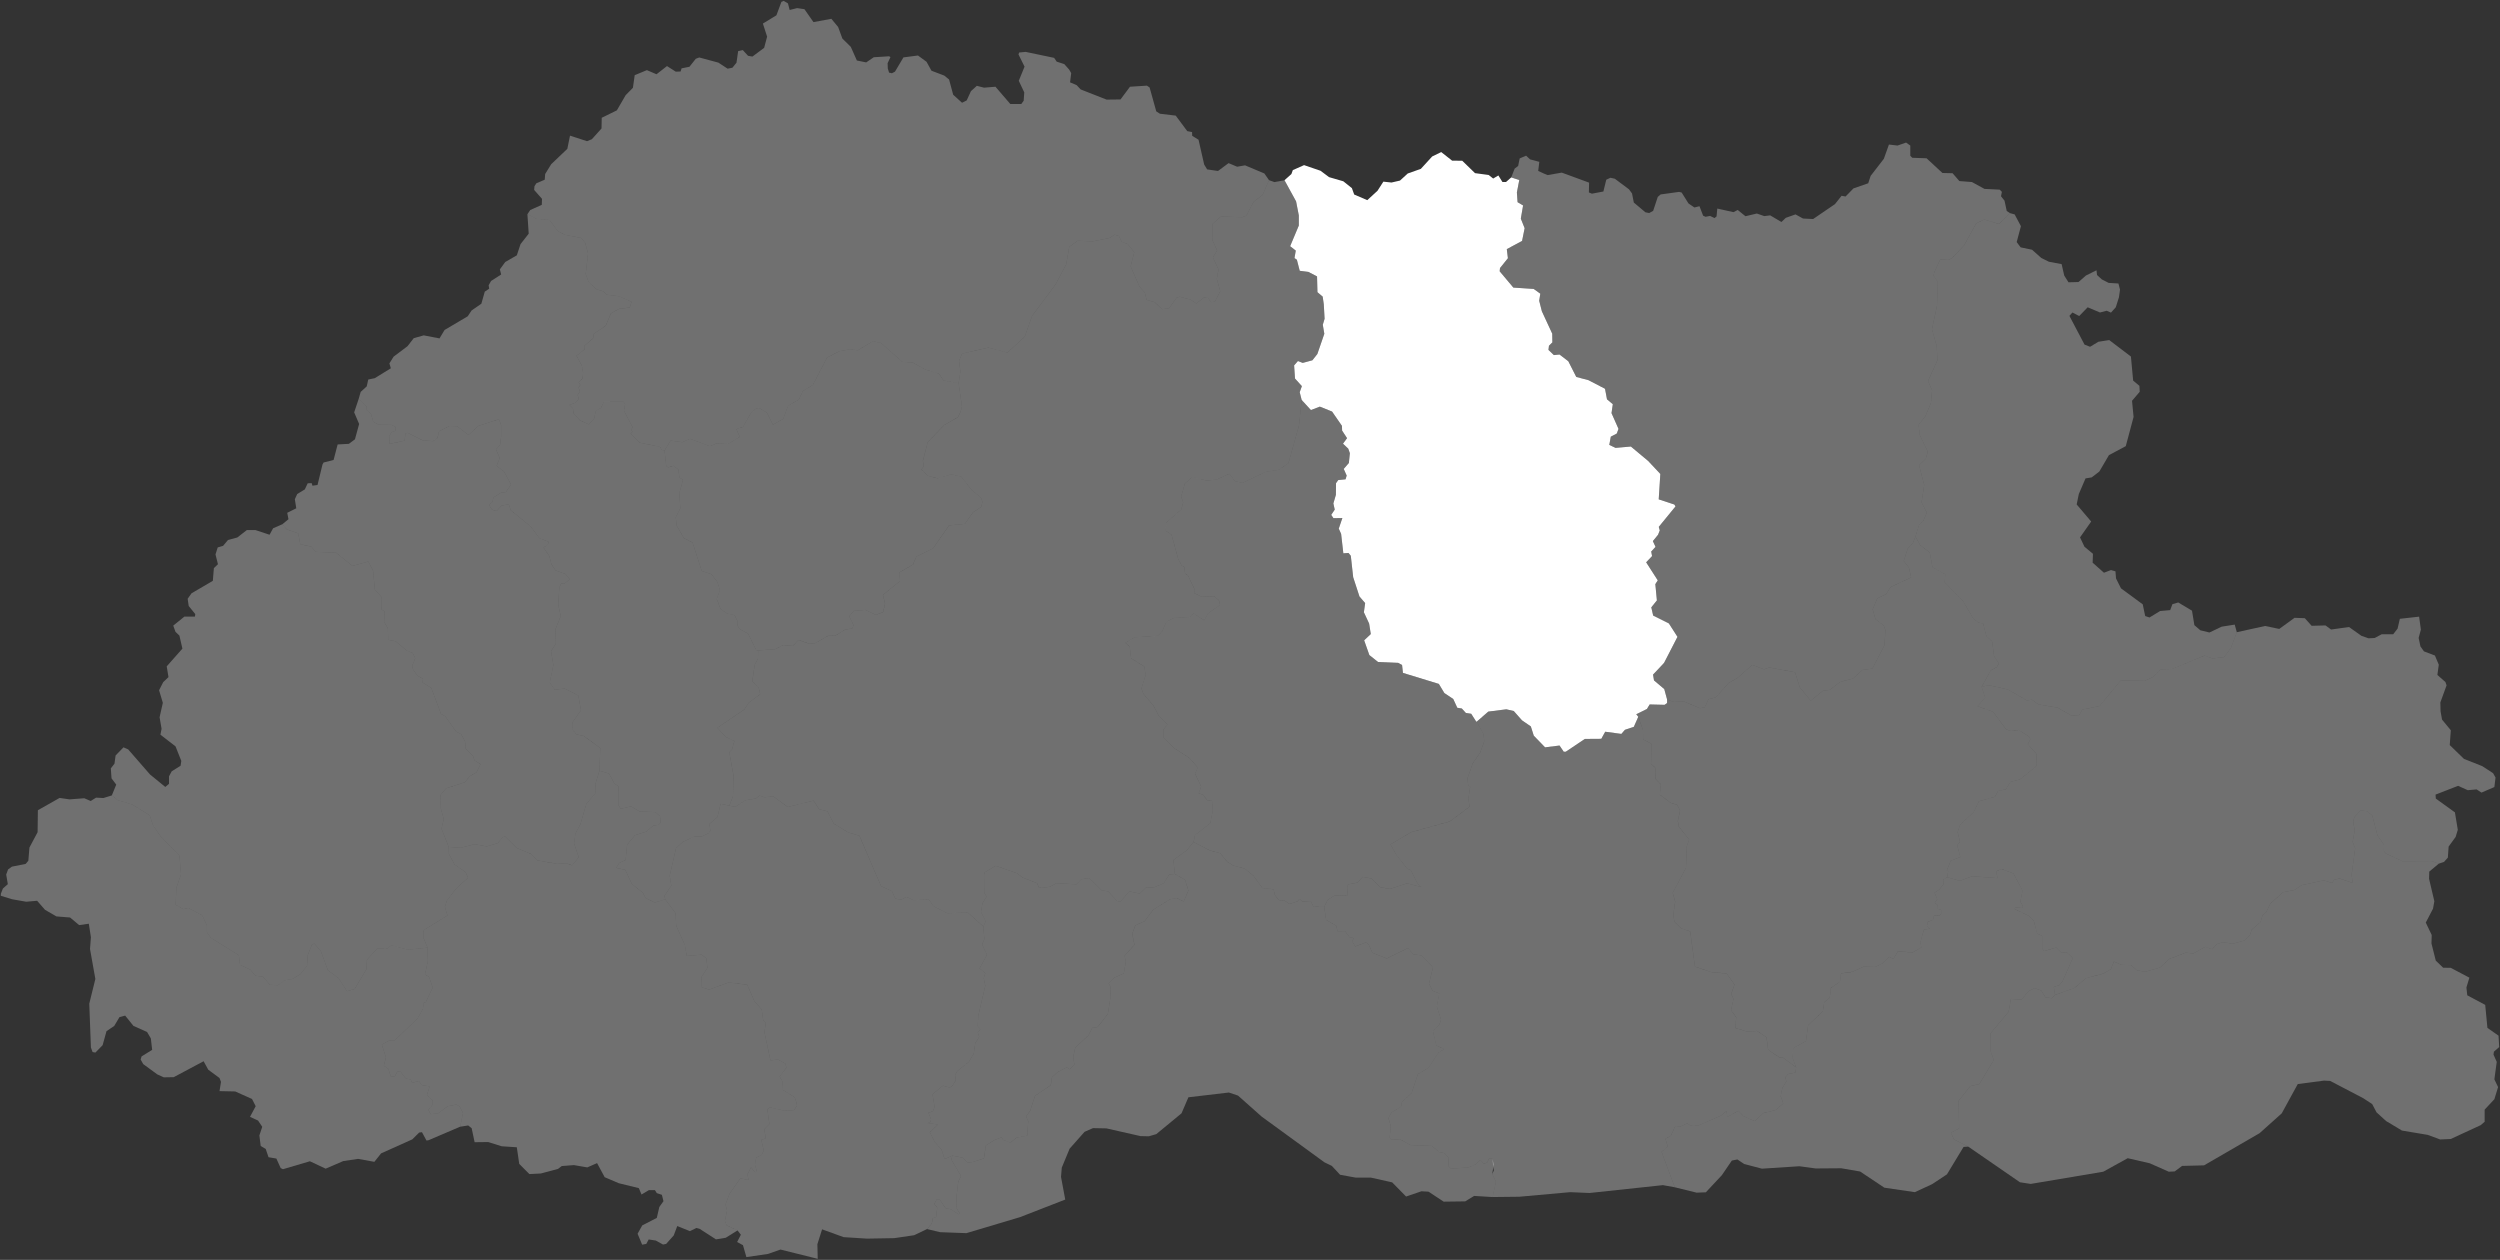<svg width="127" height="64" viewBox="0 0 127 64" fill="none" xmlns="http://www.w3.org/2000/svg">
<rect x="0" y="0" width="127" height="64" fill="#333333" stroke="none"/>
<g clip-path="url(#clip0_306_7089)">
<path opacity="0.3" d="M18.226 20.249L18.627 20.651L18.6 20.8L18.848 21.021L18.959 21.422L19.239 21.577L19.888 21.583L20.095 21.689L20.1 21.889L19.888 21.957L19.771 22.161L19.787 22.552L20.553 22.384L20.598 22.012L20.72 21.991L21.462 22.366L22.005 22.411L22.214 22.267L22.306 21.907L22.835 21.64L23.22 21.653L23.8 22.096L24.303 21.635L25.345 21.295L25.459 21.597L25.456 22.192L25.403 22.604L25.196 22.835L25.388 23.261L25.23 23.667L25.605 23.955L25.962 24.617L25.696 25L25.453 25.025L25.068 25.272L25.012 25.508L24.835 25.639L24.991 25.886L25.22 25.964L25.483 25.682L25.847 25.62L25.946 25.919L26.949 26.736L27.413 27.347L27.868 27.519L27.836 27.662L27.613 27.82L27.908 28.252L28.015 28.673L28.22 28.975L28.725 29.159L28.943 29.428L28.661 29.659L28.504 29.641L28.411 29.861L28.36 30.738L28.488 31.289L28.22 31.96L28.241 32.689L27.993 33.083L28.113 33.783L27.929 34.677L28.179 35.035L28.688 34.979L29.377 35.329L29.515 36.081L29.092 36.682L29.099 37.087L29.286 37.304L29.664 37.393L30.494 38.004L30.454 39.152L30.252 39.8L30.24 40.308L29.786 40.835L29.486 41.868L29.232 42.344L29.163 42.843L29.401 43.55L29.062 43.963L28.778 43.851L28.313 43.886L27.292 43.707L26.989 43.386L26.254 43.082L25.661 42.496L25.525 42.528L25.295 42.829L24.722 42.998L24.103 42.887L23.403 43.069L22.795 43.025L22.428 42.101L22.542 41.612L22.396 41.085L22.379 40.384L22.666 40.045L23.624 39.735L23.845 39.444L24.207 39.233L24.412 38.819L24.105 38.63L24.026 38.401L23.659 38.037L23.624 37.673L23.428 37.301L23.175 37.168L22.617 36.388L22.404 36.271L21.909 34.946L21.467 34.672L21.489 34.484L21.194 34.316L20.978 34L20.938 33.822L21.095 33.441L20.959 33.169L20.68 33.063L20.096 32.577L19.72 32.506L19.704 31.922L19.513 31.594L19.531 31.047L19.374 30.963L19.366 30.314L19.042 29.953L18.952 28.992L18.71 28.524L17.904 28.75L17.071 28.076L16.024 28.034L15.825 27.776L15.25 27.641L15.151 27.095L14.561 26.888L14.346 26.63L14.654 26.375L14.591 26.051L15.05 25.821L14.978 25.358L15.099 25.096L15.486 24.86L15.632 24.55L15.833 24.544L15.872 24.674L16.13 24.637L16.381 23.601L16.436 23.496L16.946 23.367L17.152 22.578L17.723 22.547L18.031 22.317L18.244 21.539L17.992 20.948L18.226 20.249Z" fill="white"/>
<path opacity="0.3" d="M30.454 39.152L30.938 39.298L31.212 39.804L31.427 39.948L31.43 40.928L31.533 41.086L32.054 40.963L32.49 41.224L33.294 41.255L33.528 41.461L33.563 41.786L33.456 41.904L33.188 41.938L32.829 42.246L32.257 42.43L31.86 42.909L31.783 43.688L31.461 43.838L31.304 44.091L31.762 44.185L32.099 44.905L32.656 45.348L32.792 45.615L33.26 45.848L33.794 45.687L34.32 46.389L34.35 47.026L34.793 48.007L34.889 48.562L35.639 48.497L35.882 48.682L35.937 49.165L35.639 49.629L35.658 50.16L36.025 50.27L37.02 49.907L37.964 50.028L38.32 50.855L38.695 51.282L38.772 51.824L38.905 51.979L38.833 52.43L39.137 53.864L39.532 53.83L39.891 54.027L39.953 54.234L39.604 54.688L39.756 54.954L39.774 55.367L40.373 55.742L40.445 55.959L40.49 56.166L40.338 56.392L39.836 56.423L39.121 56.255L38.982 56.348L39.086 57.106L38.826 57.363L38.902 57.833L38.674 57.901L38.799 58.448L38.692 58.671L38.413 58.809L38.354 59.165L38.456 59.539L38.344 59.543L38.153 59.301L37.972 59.659L38.028 59.942L37.61 59.861L37.059 60.646L36.857 61.181L36.935 61.495L36.825 62.017L36.908 62.245L37.466 62.506L36.868 62.878L36.37 62.96L35.541 62.424L35.377 62.381L35.047 62.542L34.405 62.283L34.225 62.761L33.841 63.191L33.682 63.223L33.313 63.019L32.953 62.965L32.831 63.191L32.621 63.229L32.389 62.674L32.627 62.249L33.365 61.87L33.494 61.314L33.704 61.021L33.624 60.697L33.365 60.61L33.27 60.458L32.961 60.46L32.589 60.681L32.453 60.357L31.432 60.107L30.717 59.801L30.331 59.086L29.834 59.304L29.153 59.187L28.538 59.235L28.347 59.38L27.477 59.613L26.892 59.643L26.377 59.124L26.254 58.281L25.486 58.231L24.803 58.016L24.111 58.024L23.96 57.313L23.784 57.173L23.374 57.238L23.433 56.961L23.521 56.543L23.342 56.195L23.169 56.112L22.739 56.198L22.239 56.571L21.872 56.598L21.763 56.38L21.971 56.125L21.984 55.907L21.691 55.623L21.826 55.187L21.423 55.122L21.281 54.916L20.936 55.006L20.861 54.839L20.606 54.782L20.335 54.429L20.184 54.441L20.053 54.68L19.845 54.679L19.731 54.299L19.497 54.136L19.606 53.72L19.396 53.064L19.747 52.87L20.048 52.851L21.205 51.745L21.487 51.245L21.527 50.933L21.63 50.907L21.981 50.167L21.794 49.622L21.585 49.504L21.736 48.83L21.721 48.141L21.523 47.671L21.52 47.253L22.73 46.505L22.598 46.068L22.706 45.74L23.172 45.139L23.776 44.59L23.651 44.305L23.093 43.919L22.803 43.379L22.795 43.025L23.403 43.069L24.103 42.887L24.722 42.998L25.295 42.829L25.524 42.528L25.661 42.496L26.254 43.082L26.989 43.386L27.292 43.707L28.313 43.886L28.778 43.851L29.061 43.963L29.401 43.55L29.163 42.843L29.231 42.344L29.486 41.868L29.786 40.835L30.239 40.308L30.252 39.8L30.454 39.152Z" fill="white"/>
<path opacity="0.3" d="M14.346 26.63L14.561 26.888L15.151 27.095L15.25 27.641L15.825 27.776L16.024 28.034L17.071 28.076L17.904 28.75L18.71 28.524L18.952 28.993L19.042 29.953L19.366 30.314L19.374 30.963L19.531 31.047L19.513 31.594L19.704 31.922L19.72 32.506L20.096 32.577L20.68 33.063L20.959 33.169L21.095 33.441L20.938 33.822L20.978 34L21.194 34.316L21.489 34.484L21.467 34.672L21.909 34.946L22.404 36.271L22.617 36.388L23.175 37.168L23.428 37.301L23.624 37.673L23.659 38.037L24.026 38.401L24.105 38.63L24.412 38.819L24.207 39.233L23.845 39.444L23.624 39.735L22.666 40.045L22.379 40.384L22.396 41.085L22.542 41.612L22.428 42.101L22.795 43.025L22.803 43.38L23.093 43.919L23.651 44.305L23.776 44.59L23.172 45.139L22.706 45.741L22.598 46.068L22.73 46.505L21.52 47.254L21.523 47.671L21.721 48.141L20.71 48.243L19.877 48.02L19.686 48.175L19.172 48.171L18.641 48.76L18.619 49.228L18.018 50.241L17.627 50.354L17.196 49.691L16.657 49.29L16.3 48.322L15.966 47.934L15.848 47.989L15.632 48.521L15.598 49.066L15.258 49.491L14.849 49.735L14.465 49.797L14.123 50.048L13.71 50.029L13.352 49.61L12.984 49.572L12.711 49.254L12.195 49.017L12.133 48.528L10.716 47.646L10.511 47.358V47.015L10.267 46.497L9.565 46.122L9.315 46.184L8.924 45.965L8.958 45.101L9.197 44.419L9.117 43.47L8.158 42.485L7.774 41.935L7.609 41.422L6.706 40.863L5.98 40.65L5.681 40.407L5.905 39.858L5.666 39.54L5.629 39.034L5.815 38.796L5.873 38.376L6.274 37.964L6.511 38.069L7.62 39.342L8.396 39.977L8.586 39.819V39.437L8.722 39.184L9.174 38.899L9.21 38.654L8.916 37.915L8.15 37.323L8.208 37.022L8.107 36.437L8.272 35.704L8.081 35.065L8.29 34.653L8.559 34.397L8.469 33.851L9.266 32.95L9.114 32.288L8.916 32.099L8.801 31.781L9.365 31.325H9.902L9.92 31.197L9.586 30.784L9.533 30.417L9.729 30.14L10.812 29.505L10.865 28.861L11.072 28.662L10.947 28.166L11.059 27.809L11.332 27.73L11.582 27.432L12.056 27.304L12.54 26.927H12.977L13.694 27.165L13.873 26.837L14.346 26.63Z" fill="white"/>
<path opacity="0.3" d="M5.681 40.407L5.98 40.649L6.706 40.863L7.609 41.422L7.774 41.934L8.158 42.485L9.117 43.469L9.197 44.419L8.958 45.101L8.924 45.965L9.316 46.184L9.566 46.122L10.268 46.497L10.511 47.014V47.358L10.716 47.646L12.133 48.527L12.195 49.016L12.711 49.254L12.984 49.572L13.352 49.61L13.71 50.029L14.123 50.048L14.465 49.796L14.849 49.735L15.258 49.491L15.598 49.065L15.632 48.521L15.848 47.989L15.966 47.934L16.3 48.322L16.657 49.29L17.196 49.69L17.627 50.353L18.018 50.241L18.619 49.228L18.641 48.76L19.172 48.171L19.686 48.174L19.877 48.019L20.71 48.242L21.721 48.141L21.736 48.83L21.585 49.504L21.794 49.622L21.981 50.167L21.63 50.907L21.528 50.933L21.488 51.244L21.206 51.745L20.048 52.851L19.747 52.87L19.396 53.064L19.606 53.719L19.497 54.136L19.731 54.299L19.845 54.679L20.053 54.68L20.185 54.441L20.335 54.428L20.606 54.781L20.861 54.838L20.936 55.006L21.281 54.916L21.424 55.122L21.826 55.187L21.691 55.623L21.984 55.907L21.972 56.125L21.763 56.38L21.872 56.598L22.239 56.571L22.739 56.198L23.169 56.112L23.342 56.195L23.521 56.543L23.433 56.961L23.374 57.237L21.771 57.923L21.665 57.939L21.436 57.516L21.295 57.533L20.944 57.88L19.359 58.592L19.018 59.021L18.192 58.871L17.436 58.983L16.543 59.368L15.742 58.992L14.373 59.396L14.258 59.339L14.04 58.855L13.641 58.787L13.498 58.366L13.244 58.217L13.176 57.682L13.322 57.242L13.109 56.924L12.7 56.737L12.989 56.195L12.803 55.829L11.95 55.446L11.152 55.429L11.226 54.959L11.15 54.762L10.58 54.342L10.343 53.911L8.825 54.72L8.322 54.729L7.99 54.579L7.277 54.057L7.144 53.822L7.194 53.663L7.73 53.333L7.663 52.753L7.472 52.425L6.779 52.116L6.359 51.593L6.07 51.669L5.801 52.12L5.411 52.382L5.214 53.094L4.846 53.471L4.703 53.444L4.618 53.212L4.535 50.986L4.844 49.731L4.573 48.211L4.618 47.611L4.512 46.926L4.019 46.994L3.56 46.609L2.866 46.554L2.286 46.218L1.886 45.759L1.333 45.808L0.615 45.682L0.041 45.506L0.044 45.4L0.148 45.136L0.397 44.916L0.315 44.427L0.411 44.166L0.604 44.026L1.307 43.884L1.44 43.724L1.495 43.056L1.91 42.276L1.924 41.159L3.027 40.535L3.532 40.608L4.283 40.551L4.607 40.691L4.881 40.52L5.251 40.54L5.681 40.407Z" fill="white"/>
<path opacity="0.3" d="M30.454 39.152L30.494 38.003L29.664 37.392L29.286 37.304L29.098 37.087L29.092 36.682L29.515 36.081L29.377 35.329L28.688 34.979L28.178 35.035L27.928 34.677L28.113 33.783L27.993 33.083L28.241 32.689L28.22 31.96L28.488 31.289L28.36 30.738L28.411 29.861L28.504 29.641L28.661 29.659L28.943 29.428L28.725 29.159L28.22 28.975L28.015 28.673L27.908 28.252L27.613 27.82L27.835 27.662L27.868 27.519L27.412 27.347L26.949 26.736L25.946 25.919L25.847 25.62L25.483 25.682L25.22 25.963L24.991 25.886L24.835 25.639L25.012 25.508L25.068 25.272L25.452 25.025L25.696 25L25.962 24.617L25.605 23.955L25.23 23.667L25.388 23.26L25.196 22.835L25.403 22.604L25.456 22.192L25.459 21.597L25.345 21.295L24.303 21.635L23.8 22.096L23.22 21.653L22.835 21.64L22.306 21.907L22.213 22.267L22.005 22.411L21.462 22.366L20.72 21.991L20.598 22.012L20.553 22.384L19.787 22.552L19.771 22.161L19.888 21.956L20.1 21.888L20.095 21.689L19.888 21.583L19.239 21.577L18.959 21.422L18.848 21.021L18.599 20.8L18.627 20.651L18.226 20.249L18.322 19.909L18.63 19.628L18.707 19.28L19.037 19.212L19.854 18.709L19.782 18.461L19.994 18.119L20.704 17.585L21.018 17.179L21.526 17.036L22.327 17.191L22.585 16.762L23.76 16.068L23.956 15.772L24.452 15.43L24.627 14.814L24.85 14.666L24.823 14.492L24.946 14.273L25.459 13.944L25.393 13.683L25.667 13.309L26.254 12.971L26.444 12.399L26.858 11.871L26.792 10.882L27.255 11.119L27.922 11.179L28.328 11.733L28.693 11.93L29.52 12.085L29.725 12.327L29.874 12.874L29.754 13.924L29.903 14.325L30.296 14.694L30.643 14.799L30.821 14.97L31.448 15.053L32.086 15.334L31.986 15.62L31.435 15.694L31.034 15.922L30.771 16.546L30.164 16.956L30.137 17.18L29.682 17.573L29.696 17.752L29.284 18.07L29.557 18.57L29.621 18.935L29.598 19.219L29.396 19.416L29.478 19.561L29.393 19.681L29.462 19.887L29.347 20.064L29.403 20.273L29.238 20.456L28.93 20.57L29.108 20.752L29.135 20.989L29.456 21.349L29.914 21.561L30.182 21.257L30.276 20.85L30.528 20.724L30.675 20.413L31.677 20.41L31.756 20.538L31.698 20.869L32.142 21.711L32.062 21.819L32.139 21.936L32.03 22.032L32.51 22.49L33.55 22.71L33.6 22.852L33.759 22.885L33.845 23.672L33.943 23.743L34.22 23.661L34.462 23.854L34.514 24.253L34.698 24.375L34.512 25.044L34.559 25.826L34.328 26.278L34.376 26.701L34.741 27.339L35.184 27.563L35.648 29.002L36.136 29.168L36.45 29.575L36.572 29.986L36.41 30.425L36.602 30.933L36.953 31.178L37.318 31.249L37.483 31.597L37.455 31.773L37.591 31.963L38.006 32.192L38.414 33.025L38.514 33.044L38.506 33.458L38.339 33.773L38.217 34.604L38.543 34.933L38.62 35.264L38.035 35.698L37.812 36.039L36.442 36.972L36.862 37.431L37.309 37.639L37.187 38.073L37.049 38.208L37.257 39.375L37.235 40.456L37.049 40.928L36.607 40.834L36.448 41.507L36.028 41.865L36.096 42.194L35.996 42.324L35.648 42.493L35.269 42.496L34.69 42.768L34.344 43.083L34.022 44.487L34.103 44.992L33.754 45.509L33.794 45.687L33.26 45.848L32.792 45.615L32.656 45.348L32.099 44.905L31.762 44.185L31.304 44.091L31.461 43.838L31.783 43.688L31.86 42.909L32.257 42.43L32.829 42.246L33.188 41.938L33.456 41.904L33.563 41.786L33.528 41.461L33.294 41.255L32.49 41.224L32.054 40.963L31.533 41.086L31.43 40.928L31.427 39.948L31.212 39.804L30.938 39.298L30.454 39.152Z" fill="white"/>
<path opacity="0.3" d="M49.95 47.065L50.075 46.809L49.833 46.331L49.915 45.87L50.117 45.549L49.997 45.348L49.989 44.444L50.024 44.313L50.578 43.982L51.662 44.359L51.941 44.578L52.689 44.867L52.756 45.059L52.909 45.108L53.335 45.047L53.663 44.867L54.683 44.922L54.934 44.664L55.329 44.6L55.973 45.233L56.292 45.279L56.749 45.771L56.917 45.798L57.37 45.28L57.898 45.394L58.228 45.076L58.585 45.092L59.117 44.873L59.395 44.424L59.681 44.397L60.204 44.698L60.37 45.242L60.132 45.798L59.773 45.619L59.443 45.682L58.582 46.211L58.146 46.795L57.676 47.01L57.516 47.44L57.628 47.997L57.13 48.553L57.191 48.858L57.09 49.45L56.608 49.664L56.321 49.952L56.414 50.132L56.409 50.694L56.279 51.507L55.753 52.177L55.489 52.213L55.295 52.596L54.62 53.224L54.518 53.691L54.579 54.073L54.335 54.323L54.196 54.221L53.734 54.457L53.444 54.721L53.378 55.128L52.582 55.666L52.33 56.426L52.125 56.719L52.236 56.956L52.183 57.694L51.655 57.784L51.328 58.043L50.957 57.906L50.888 57.77L50.505 57.921L50.082 58.189L49.985 58.842L49.429 59.028L49.166 59.059L48.888 58.808L48.38 58.706L47.985 58.885L47.836 58.407L47.479 58.007L47.235 57.523L47.65 57.122L47.117 57.056L47.266 56.999L47.298 56.864L47.163 56.529L47.391 56.448L47.477 56.228L47.371 55.587L47.902 55.15L48.243 55.247L48.365 55.177L48.556 54.88L48.517 54.608L48.625 54.416L49.213 53.946L49.466 53.528L49.543 52.989L49.745 52.669L49.671 52.446L49.801 52.288L49.671 52.128L49.695 51.605L50.053 50.07L49.973 49.695L50.054 49.433L49.76 49.195L50.138 48.507L49.894 47.988L50.006 47.703L49.95 47.065Z" fill="white"/>
<path opacity="0.3" d="M37.049 40.928L37.349 40.988L37.866 40.651L38.397 40.564L38.581 40.415L38.844 40.505L39.272 40.445L40.015 40.996L41.326 40.67L41.608 41.105L42.036 41.217L42.354 41.838L43.081 42.282L43.658 42.458L44.758 45.014L45.312 45.273L45.484 45.65L45.777 45.704L46.045 45.562L46.415 45.729L47.182 45.694L47.418 46.028L48.123 46.395L49.163 46.354L49.95 47.065L50.006 47.703L49.894 47.987L50.138 48.507L49.76 49.195L50.054 49.432L49.973 49.695L50.053 50.07L49.695 51.605L49.671 52.127L49.801 52.287L49.671 52.446L49.745 52.669L49.543 52.988L49.466 53.528L49.213 53.946L48.625 54.416L48.517 54.607L48.556 54.879L48.365 55.177L48.243 55.247L47.902 55.15L47.371 55.587L47.477 56.228L47.391 56.448L47.163 56.528L47.298 56.864L47.266 56.998L47.117 57.055L47.65 57.122L47.235 57.522L47.479 58.007L47.836 58.407L47.985 58.885L48.38 58.706L48.33 58.912L48.822 59.739L48.678 60.043L48.59 60.801L48.607 61.403L48.75 61.62L48.697 61.688L48.285 61.422L48.051 61.393L47.739 60.941H47.578L47.461 61.167L47.614 61.344L47.551 61.825L47.389 61.885L47.336 62.151L47.094 62.436L46.439 62.749L45.428 62.898L44.038 62.922L42.855 62.847L41.762 62.45L41.523 63.207L41.541 63.949L39.648 63.477L39.015 63.7L37.916 63.86L37.743 63.256L37.446 63.093L37.636 62.724L37.466 62.506L36.908 62.245L36.825 62.017L36.935 61.494L36.857 61.181L37.059 60.646L37.61 59.861L38.028 59.942L37.972 59.659L38.153 59.301L38.344 59.543L38.456 59.538L38.353 59.165L38.413 58.809L38.692 58.671L38.799 58.448L38.674 57.901L38.902 57.832L38.826 57.362L39.086 57.106L38.982 56.348L39.121 56.255L39.836 56.422L40.338 56.392L40.49 56.166L40.445 55.959L40.373 55.742L39.773 55.367L39.756 54.954L39.603 54.688L39.953 54.234L39.89 54.026L39.531 53.83L39.137 53.863L38.833 52.43L38.905 51.979L38.772 51.824L38.695 51.282L38.32 50.855L37.964 50.027L37.02 49.907L36.025 50.27L35.658 50.16L35.639 49.629L35.937 49.165L35.882 48.682L35.639 48.497L34.889 48.562L34.792 48.007L34.35 47.025L34.32 46.389L33.794 45.687L33.754 45.509L34.103 44.992L34.022 44.487L34.344 43.083L34.69 42.768L35.268 42.496L35.648 42.493L35.996 42.324L36.095 42.194L36.028 41.865L36.448 41.507L36.607 40.834L37.049 40.928Z" fill="white"/>
<path opacity="0.3" d="M33.759 22.885L34.065 22.384L34.66 22.463L35.054 22.29L36.059 22.665L36.386 22.531L36.985 22.554L37.58 22.19L37.41 21.801L37.741 21.686L38.16 20.959L38.4 20.761L38.557 20.723L38.959 20.965L39.264 21.575L39.783 21.28L40.036 20.611L40.583 20.296L40.782 19.867L41.293 19.555L42.014 18.163L42.636 17.845L43.173 17.745L43.58 17.793L44.339 17.332L44.753 17.419L45.841 18.384L46.36 18.415L46.997 18.769L47.695 18.981L47.932 19.329L48.697 19.465L48.87 20.657L48.798 20.913L48.658 21.193L47.965 21.592L47.13 22.461L46.884 23.404L46.925 23.694L46.804 23.851L47.126 24.165L47.642 24.303L48.319 24.097L48.827 24.208L49.361 24.89L49.825 25.273L49.91 25.482L49.848 25.75L49.431 26.026L49.013 26.614L48.216 26.686L47.399 27.858L46.55 28.277L46.381 28.677L45.697 29.071L45.721 29.518L44.852 30.222L44.961 30.674L44.86 31.095L44.498 31.238L43.96 30.985L43.367 31.034L43.144 31.309L43.359 31.76L43.301 31.925L42.932 31.985L42.434 32.29L42.065 32.298L41.405 32.678L41.11 32.705L40.564 32.51L40.277 32.814L39.785 32.768L39.378 32.979L38.514 33.044L38.414 33.025L38.006 32.192L37.591 31.963L37.455 31.773L37.483 31.597L37.318 31.249L36.953 31.178L36.602 30.932L36.41 30.424L36.571 29.986L36.45 29.575L36.136 29.168L35.648 29.002L35.184 27.563L34.741 27.338L34.376 26.701L34.328 26.278L34.559 25.826L34.512 25.044L34.698 24.374L34.514 24.253L34.462 23.854L34.22 23.661L33.943 23.743L33.845 23.672L33.759 22.885Z" fill="white"/>
<path opacity="0.3" d="M49.951 47.065L49.164 46.355L48.123 46.396L47.418 46.029L47.183 45.695L46.415 45.73L46.045 45.562L45.777 45.704L45.484 45.65L45.312 45.274L44.758 45.014L43.659 42.458L43.082 42.283L42.354 41.838L42.037 41.218L41.609 41.105L41.327 40.67L40.016 40.996L39.272 40.445L38.844 40.506L38.581 40.415L38.397 40.564L37.867 40.651L37.349 40.988L37.049 40.928L37.235 40.456L37.258 39.376L37.049 38.208L37.187 38.073L37.309 37.64L36.862 37.431L36.442 36.972L37.812 36.04L38.035 35.698L38.62 35.264L38.543 34.934L38.218 34.604L38.339 33.773L38.506 33.459L38.514 33.044L39.378 32.979L39.785 32.769L40.277 32.814L40.564 32.511L41.11 32.705L41.405 32.678L42.066 32.298L42.434 32.291L42.933 31.985L43.301 31.925L43.359 31.761L43.144 31.309L43.367 31.034L43.96 30.985L44.498 31.238L44.861 31.096L44.962 30.675L44.853 30.222L45.721 29.518L45.697 29.072L46.382 28.678L46.55 28.277L47.399 27.858L48.217 26.687L49.013 26.614L49.431 26.027L49.848 25.75L49.91 25.483L49.826 25.274L49.361 24.891L48.827 24.209L48.319 24.098L47.643 24.304L47.127 24.166L46.805 23.851L46.925 23.694L46.885 23.405L47.13 22.462L47.965 21.593L48.659 21.194L48.798 20.914L48.87 20.657L48.697 19.466L48.79 18.88L48.718 18.336L48.874 17.965L50.205 17.659L51.178 17.909L52.058 17.1L52.43 16.047L53.621 14.452L54.167 13.417L54.315 12.541L54.741 12.23L55.504 12.262L56.347 12.094L56.622 11.922L56.839 11.99L56.986 12.287L57.289 12.398L57.621 12.814L57.437 13.534L57.884 14.557L58.159 14.867L58.252 15.237L58.654 15.348L59.031 15.706L59.389 15.658L59.77 15.123L59.93 15.074L60.477 15.221L60.773 15.418L61.164 15.109L61.36 15.137L61.526 15.346L61.714 15.329L61.988 14.796L61.812 14.164L61.901 13.688L61.615 13.079L61.829 12.721L61.583 12.186L61.584 11.384L62.022 11.001L63.107 11.034L63.312 10.956L63.682 10.252L64.14 9.901L64.466 9.152L64.733 9.25L65.253 9.156L65.841 10.23L65.98 10.945V11.457L65.539 12.507L65.825 12.73L65.761 13.11L65.881 13.196L66.027 13.758L66.466 13.813L66.906 14.042L66.926 14.843L67.192 15.069L67.248 15.454L67.29 16.195L67.198 16.497L67.275 16.956L66.921 17.985L66.669 18.303L66.179 18.436L65.935 18.341L65.741 18.562L65.786 19.23L66.136 19.616L66.025 19.923L66.124 20.317L65.99 21.615L65.453 23.525L64.972 23.864L64.294 23.973L63.126 24.53L62.736 24.443L62.448 24.068L61.797 24.365L61.289 24.414L60.571 24.223L60.193 24.565L60.002 25.234L60.108 25.517L60.012 25.877L59.235 26.56L59.231 26.973L59.515 27.162L59.852 28.391L60.033 28.739L60.163 28.792L60.204 29.146L60.352 29.235L60.672 29.917L60.666 30.132L61.055 30.32L61.671 30.284L61.925 30.501L61.98 30.732L61.381 31.151L61.171 31.512L60.626 31.156L60.445 31.343L59.627 31.392L59.246 31.598L59.045 32.066L58.816 32.3L57.642 32.376L57.166 32.655L57.392 32.849L57.459 33.443L58.124 33.853L58.203 34.289L57.986 34.971L58.081 35.242L58.597 35.848L58.861 36.353L59.313 36.798L59.095 37.067V37.44L59.639 38.002L60.425 38.507L60.849 38.994L60.711 39.3L61.02 39.958L60.895 40.295L61.118 40.377L61.326 40.653L61.57 40.684L61.607 41.208L61.48 41.824L60.712 42.419L60.632 42.773L60.296 43.188L59.608 43.69L59.682 44.397L59.395 44.424L59.118 44.873L58.586 45.092L58.228 45.076L57.898 45.394L57.371 45.28L56.917 45.798L56.749 45.771L56.292 45.279L55.973 45.233L55.329 44.6L54.935 44.664L54.683 44.922L53.664 44.867L53.335 45.047L52.909 45.108L52.757 45.059L52.69 44.867L51.941 44.577L51.662 44.359L50.579 43.982L50.024 44.313L49.989 44.444L49.997 45.348L50.117 45.549L49.915 45.87L49.834 46.331L50.076 46.809L49.951 47.065Z" fill="white"/>
<path opacity="0.3" d="M67.27 46.073L67.368 46.731L67.876 47.023L67.95 47.306L68.328 47.301L68.559 47.616L68.778 47.654L68.686 47.822L68.852 48.077L69.384 47.876L69.52 47.963L69.716 48.401L70.442 48.691L71.529 48.16L71.795 48.483L72.207 48.531L72.796 49.143L72.594 49.971L72.777 50.333L73.114 50.465L72.992 51.136L73.208 51.805L73.11 52.068L72.795 52.391L72.965 53.106L73.362 53.297L73.082 53.468L72.558 54.252L72.033 54.563L71.711 55.524L71.215 55.983L71.174 56.219L70.692 56.515L70.53 56.795L70.652 57.194L70.597 57.8L70.678 57.904L71.109 57.874L71.658 58.17L72.745 58.214L73.109 58.524L73.389 58.583L73.578 58.804L73.591 59.248L73.713 59.366L74.585 59.308L74.974 59.145L75.202 58.923L75.376 59.115L75.551 59.056L75.646 58.849H75.806L75.886 59.145L75.806 59.632L75.993 60.031L75.824 60.81L74.886 60.753L74.433 61.03L73.338 61.044L72.569 60.537L72.208 60.517L71.429 60.784L70.722 60.064L69.639 59.822L68.859 59.821L68.076 59.678L67.657 59.227L67.283 59.047L64.091 56.722L62.892 55.657L62.426 55.5L60.371 55.742L60.022 56.556L58.739 57.614L58.356 57.724L57.938 57.714L56.206 57.322L55.523 57.309L55.095 57.497L54.337 58.353L53.938 59.317L53.9 59.786L54.114 60.938L51.824 61.829L49.093 62.644L47.757 62.595L47.095 62.437L47.337 62.152L47.39 61.886L47.551 61.826L47.614 61.344L47.462 61.167L47.579 60.941H47.739L48.051 61.394L48.285 61.422L48.697 61.688L48.75 61.62L48.608 61.403L48.59 60.802L48.678 60.044L48.822 59.74L48.33 58.912L48.38 58.706L48.888 58.808L49.167 59.059L49.43 59.028L49.986 58.843L50.082 58.189L50.505 57.922L50.888 57.77L50.957 57.906L51.329 58.043L51.656 57.784L52.183 57.694L52.236 56.956L52.125 56.719L52.331 56.426L52.582 55.666L53.379 55.128L53.444 54.722L53.734 54.457L54.196 54.221L54.336 54.323L54.579 54.073L54.518 53.691L54.621 53.224L55.295 52.596L55.489 52.213L55.754 52.177L56.279 51.508L56.409 50.694L56.414 50.132L56.321 49.952L56.608 49.664L57.09 49.45L57.191 48.858L57.13 48.553L57.629 47.997L57.517 47.44L57.677 47.01L58.147 46.795L58.583 46.211L59.443 45.682L59.773 45.619L60.132 45.798L60.371 45.242L60.204 44.698L59.682 44.397L59.608 43.69L60.296 43.188L60.632 42.773L61.459 43.201L61.988 43.345L62.344 43.78L62.656 43.975L63.233 44.123L63.679 44.49L64.123 45.111L64.698 45.176L64.765 45.473L64.972 45.73L65.245 45.739L65.498 45.924L65.916 45.788L66.012 45.665L66.166 45.804L66.584 45.772L66.729 46.07L67.27 46.073Z" fill="white"/>
<path opacity="0.3" d="M66.124 20.316L66.594 20.831L67.047 20.657L67.669 20.907L68.171 21.633L68.179 21.874L68.43 22.258L68.224 22.538L68.491 22.791L68.573 23.023L68.523 23.518L68.261 23.82L68.411 24.159L68.354 24.349L67.983 24.387L67.87 24.543L67.863 25.135L67.735 25.574L67.804 25.889L67.626 26.154L67.738 26.322L68.192 26.314L68.009 26.852L68.129 27.123L68.241 28.109L68.504 28.09L68.621 28.235L68.741 29.321L69.06 30.301L69.349 30.636L69.285 31.105L69.552 31.677L69.636 32.209L69.299 32.527L69.562 33.276L70.004 33.627L71.028 33.673L71.225 33.782L71.269 34.183L73.093 34.741L73.373 35.206L73.825 35.509L74.03 35.953L74.261 35.991L74.466 36.218L74.737 36.259L74.981 36.642L75.037 36.694L75.368 37.305L75.399 37.661L75.194 38.229L74.819 38.77L74.546 39.546L74.586 39.892L74.689 39.965L74.593 40.567L74.658 40.976L73.65 41.728L71.684 42.274L70.636 42.895L70.935 43.426L71.493 44.134L71.666 44.199L72.024 44.9L72.213 45.066L71.48 44.873L70.61 45.156L70.107 45.067L69.665 44.621L69.222 44.547L68.966 44.836L68.471 44.93L68.437 45.507L67.801 45.49L67.443 45.718L67.27 46.072L66.728 46.069L66.584 45.772L66.166 45.803L66.012 45.664L65.916 45.787L65.498 45.923L65.244 45.738L64.972 45.729L64.765 45.472L64.698 45.175L64.123 45.11L63.679 44.49L63.233 44.123L62.656 43.974L62.344 43.779L61.988 43.344L61.459 43.2L60.632 42.773L60.712 42.418L61.48 41.823L61.606 41.208L61.57 40.684L61.326 40.652L61.118 40.377L60.895 40.294L61.02 39.957L60.711 39.299L60.848 38.993L60.425 38.506L59.638 38.001L59.095 37.44V37.066L59.313 36.797L58.861 36.352L58.597 35.847L58.081 35.241L57.986 34.971L58.202 34.289L58.124 33.852L57.459 33.442L57.392 32.849L57.166 32.654L57.642 32.375L58.816 32.299L59.045 32.065L59.246 31.597L59.627 31.391L60.444 31.342L60.626 31.155L61.17 31.511L61.38 31.151L61.98 30.731L61.925 30.5L61.671 30.283L61.055 30.32L60.666 30.131L60.672 29.916L60.352 29.234L60.204 29.145L60.163 28.791L60.033 28.739L59.852 28.39L59.515 27.161L59.231 26.973L59.234 26.559L60.012 25.876L60.108 25.517L60.002 25.233L60.193 24.564L60.571 24.222L61.289 24.414L61.797 24.364L62.448 24.067L62.736 24.442L63.126 24.529L64.294 23.972L64.972 23.863L65.453 23.524L65.99 21.614L66.124 20.316Z" fill="white"/>
<path d="M83.225 36.413L82.999 36.922L82.546 37.074L82.365 37.283L81.545 37.172L81.346 37.532L80.51 37.538L79.543 38.187L79.437 38.188L79.224 37.873L78.489 37.965L77.916 37.373L77.766 36.902L77.317 36.593L76.899 36.12L76.521 36.033L75.606 36.149L75.008 36.668L74.981 36.642L74.737 36.259L74.466 36.218L74.261 35.992L74.03 35.954L73.825 35.509L73.373 35.207L73.093 34.742L71.269 34.183L71.225 33.783L71.028 33.673L70.004 33.628L69.562 33.276L69.299 32.528L69.636 32.21L69.552 31.678L69.285 31.105L69.349 30.637L69.06 30.301L68.741 29.322L68.621 28.236L68.504 28.09L68.241 28.109L68.129 27.123L68.009 26.853L68.192 26.315L67.738 26.323L67.626 26.155L67.804 25.889L67.735 25.574L67.863 25.136L67.87 24.544L67.983 24.387L68.354 24.349L68.411 24.159L68.261 23.821L68.523 23.518L68.573 23.023L68.491 22.792L68.224 22.539L68.43 22.259L68.179 21.874L68.171 21.634L67.669 20.907L67.047 20.657L66.594 20.831L66.124 20.317L66.025 19.923L66.135 19.616L65.786 19.23L65.741 18.562L65.935 18.34L66.179 18.435L66.669 18.302L66.921 17.984L67.275 16.956L67.198 16.497L67.289 16.194L67.248 15.454L67.192 15.069L66.926 14.843L66.906 14.042L66.466 13.813L66.026 13.757L65.881 13.195L65.76 13.11L65.825 12.73L65.539 12.507L65.98 11.456V10.945L65.841 10.23L65.252 9.155L65.603 8.842L65.675 8.642L66.246 8.388L67.081 8.674L67.517 8.999L68.24 9.209L68.676 9.557L68.793 9.882L69.458 10.168L69.979 9.689L70.275 9.228L70.689 9.272L71.12 9.173L71.514 8.813L72.179 8.578L72.754 7.949L73.214 7.725L73.767 8.161L74.282 8.166L74.931 8.796L75.625 8.889L75.854 9.07L76.117 8.913L76.323 9.244H76.508L76.771 9.011L77.179 9.147L77.058 9.777L77.093 10.271L77.373 10.437L77.258 11.107L77.452 11.592L77.322 12.238L76.546 12.656L76.602 13.118L76.2 13.618L76.183 13.781L76.878 14.609L77.912 14.678L78.248 14.919L78.191 15.278L78.327 15.813L78.854 16.951L78.861 17.391L78.687 17.565L78.662 17.775L78.937 18.038L79.224 18.009L79.67 18.351L80.075 19.149L80.689 19.31L81.535 19.749L81.635 20.284L81.931 20.534L81.865 20.986L82.22 21.787L82.133 22.023L81.829 22.183L81.752 22.601L82.071 22.752L82.848 22.683L83.729 23.419L84.345 24.077L84.263 25.367L85.055 25.628L85.116 25.726L84.265 26.766L84.317 26.945L84.228 27.168L83.966 27.487L84.101 27.782L83.882 28.017L83.925 28.25L83.625 28.565L84.215 29.483L84.091 29.674L84.17 30.502L83.886 30.853L83.981 31.271L84.779 31.67L85.216 32.352L84.534 33.675L83.975 34.27L84.023 34.563L84.545 35.006L84.688 35.533V35.712L84.563 35.805L83.803 35.786L83.664 36.016L83.122 36.285L83.225 36.413Z" fill="white"/>
<path opacity="0.3" d="M75.008 36.668L75.605 36.149L76.52 36.033L76.899 36.12L77.317 36.593L77.766 36.902L77.916 37.374L78.489 37.965L79.224 37.874L79.437 38.189L79.543 38.187L80.509 37.538L81.346 37.532L81.545 37.173L82.365 37.283L82.546 37.075L82.998 36.923L83.224 36.413L83.463 37.082L83.471 37.56L83.891 37.785L83.87 38.806L84.083 38.994L84.094 39.562L84.367 39.844L84.322 40.374L84.872 40.786L85.204 40.884L85.346 41.181L85.232 41.715L85.285 41.996L85.813 42.654L85.691 42.99L85.649 44.085L84.973 45.359L85.099 45.801L85.002 46.497L85.066 46.826L85.389 47.155L85.862 47.315L86.103 49.103L86.923 49.382L87.712 49.455L88.112 50.015L87.947 50.494L88.063 50.759L87.936 51.316L88.197 51.677L88.165 52.226L88.736 52.401L89.257 52.373L89.742 52.697L89.813 53.281L89.957 53.427L90.41 53.726L90.547 53.709L91.244 54.223L91.212 54.484L90.843 54.56L90.691 54.729L90.749 54.935L90.545 55.267L90.459 55.679L90.59 56.057L90.202 56.391L89.577 56.546L89.138 56.954L88.569 56.7L88.303 56.429L87.742 56.752L87.712 56.435L87.414 56.679L86.266 57.181L85.883 57.184L85.712 57.065L85.359 57.231L85.109 57.198L84.873 57.703L84.603 57.849L84.723 58.251L84.407 58.513L85.08 60.314L84.476 60.205L80.75 60.604L79.764 60.562L77.186 60.794L75.823 60.809L75.993 60.031L75.806 59.632L75.886 59.469L75.806 58.849H75.645L75.551 59.056L75.376 59.114L75.201 58.923L74.974 59.145L74.585 59.308L73.713 59.366L73.591 59.247L73.578 58.804L73.389 58.583L73.108 58.524L72.745 58.214L71.658 58.17L71.108 57.874L70.677 57.904L70.597 57.799L70.652 57.193L70.53 56.794L70.692 56.514L71.174 56.218L71.214 55.983L71.711 55.524L72.033 54.563L72.557 54.251L73.081 53.468L73.362 53.297L72.964 53.106L72.794 52.39L73.11 52.068L73.208 51.805L72.991 51.135L73.113 50.464L72.777 50.333L72.594 49.971L72.796 49.143L72.206 48.531L71.794 48.483L71.528 48.16L70.442 48.69L69.716 48.401L69.52 47.962L69.384 47.875L68.852 48.076L68.685 47.822L68.778 47.654L68.558 47.616L68.328 47.301L67.95 47.306L67.876 47.022L67.368 46.731L67.27 46.073L67.443 45.718L67.8 45.49L68.437 45.508L68.47 44.93L68.966 44.837L69.222 44.547L69.664 44.622L70.107 45.068L70.61 45.157L71.48 44.873L72.213 45.066L72.023 44.9L71.666 44.199L71.493 44.134L70.935 43.427L70.636 42.895L71.684 42.275L73.65 41.729L74.658 40.977L74.593 40.567L74.689 39.966L74.586 39.893L74.546 39.546L74.819 38.771L75.194 38.23L75.399 37.662L75.368 37.306L75.036 36.695L75.008 36.668Z" fill="white"/>
<path opacity="0.3" d="M119.957 32.298L120.321 32.426L120.633 32.41L120.987 32.222H121.572L121.797 31.935L121.912 31.435L122.891 31.326L122.981 31.986L122.867 32.406L122.959 32.839L123.136 33.089L123.694 33.301L123.89 33.766L123.819 34.287L124.228 34.648L124.286 34.816L123.97 35.684L123.981 36.137L124.056 36.556L124.502 37.098L124.447 37.849L125.17 38.552L126.097 38.919L126.649 39.278L126.773 39.497L126.714 39.983L126.058 40.264L125.811 40.101L125.364 40.142L124.87 39.921L123.726 40.366L123.739 40.568L124.71 41.268L124.856 42.154L124.747 42.515L124.39 43.007L124.351 43.567L124.157 43.785L123.891 43.874L123.524 43.743L122.043 43.751L121.2 43.358L121.104 43.246L121.107 42.915L120.776 42.442L120.511 41.428L120.234 41.206L119.912 41.178L119.604 41.51L119.538 41.725L119.62 42.189L119.514 42.77L119.644 43.094L119.462 44.445L119.522 44.855L118.849 44.627L118.571 44.694L118.479 44.857L118.045 44.724L116.925 44.965L116.548 45.215L115.984 45.322L115.336 45.901L115.125 46.337L114.942 46.484L114.84 46.835L114.391 47.224L114.293 47.514L114.024 47.775L113.428 47.943L112.929 47.864L112.613 47.962L112.384 48.22L112.016 48.101L111.424 48.437L111.04 48.394L110.206 48.71L109.726 49.152L108.972 49.367L108.548 49.288L108.264 49.027L107.764 49.016L107.386 48.846L107.235 49.231L106.854 49.457L105.975 49.69L105.392 50.185L104.395 50.541L104.331 50.135L104.613 50.046L104.775 49.853L105.297 48.669L105.003 48.388L104.72 48.403L104.453 48.136L103.849 48.315L103.741 48.196V47.544L103.486 47.425L103.312 46.759L103.057 46.522L102.345 46.181L102.373 46.093L102.717 46.126L102.767 46.039L102.637 45.808L102.744 45.238L102.28 44.371L101.685 44.146L101.406 44.259L101.475 44.61L100.187 44.514L99.563 44.749L98.916 44.564L98.969 44.259L98.897 44.221L99.1 43.721L99.584 43.54L99.425 42.928L99.565 42.762L99.448 42.268L99.566 41.901L100.257 41.263L100.528 40.703L101.342 40.476L101.501 40.182L101.895 40.097L102.132 39.72L102.616 39.593L103.459 38.911L103.45 38.299L103.012 37.807L103.14 37.557L103.087 37.43L102.544 37.08L102.167 37.139L101.908 37.05L101.24 36.154L100.454 35.876L100.848 35.447L100.667 34.89L101.031 34.808L101.993 35.023L102.982 35.588L103.225 35.544L103.546 35.783L104.523 35.949L105.251 36.362L105.631 36.321L105.777 36.048L106.656 35.867L107.733 34.569L108.95 34.588L109.351 34.4L109.754 34.01L110.339 33.983L111.992 33.303L112.389 33.45L112.979 33.382L113.322 32.934L113.63 32.116L115.069 31.799L115.785 31.95L116.562 31.385L117.085 31.405L117.431 31.79L118.136 31.772L118.42 31.98L119.33 31.852L119.957 32.298Z" fill="white"/>
<path opacity="0.3" d="M97.304 27.256L97.546 27.693L98.033 28.068L98.168 28.81L98.815 29.169L98.796 29.585L99.729 30.543L100.229 31.402L100.503 31.632L100.74 31.665L100.911 32.318L101.201 32.587L101.299 33.334L101.541 33.697L101.442 33.888L101.133 34.054L100.668 34.89L100.849 35.447L100.455 35.876L101.24 36.154L101.908 37.05L102.168 37.139L102.544 37.08L103.088 37.43L103.141 37.557L103.012 37.807L103.45 38.299L103.46 38.911L102.617 39.593L102.133 39.72L101.895 40.097L101.501 40.182L101.342 40.476L100.528 40.703L100.258 41.263L99.567 41.901L99.448 42.268L99.565 42.762L99.426 42.928L99.584 43.54L99.1 43.721L98.897 44.221L98.969 44.259L98.916 44.564L98.714 44.686L98.725 44.928L98.512 45.191L98.275 45.351L98.415 45.686L98.286 45.862L98.426 45.972L98.398 46.162L98.612 46.221L98.61 46.414L98.533 46.515L98.245 46.504L98.192 46.732L97.932 46.833L97.886 47.05L98.049 47.175L97.735 47.224L97.551 47.891L97.612 48.128L97.158 48.384L96.416 48.327L96.184 48.715L95.962 48.608L95.607 48.957L95.257 49.122L94.671 49.106L94.113 49.365L93.522 49.449L93.474 49.867L93.01 50.188L92.951 50.684L92.669 50.915L92.603 51.375L91.855 52.08L91.743 52.887L91.094 53.248L91.07 53.754L91.244 54.222L90.547 53.708L90.411 53.725L89.957 53.426L89.813 53.281L89.743 52.697L89.257 52.372L88.736 52.401L88.166 52.225L88.198 51.676L87.936 51.315L88.063 50.758L87.948 50.494L88.113 50.014L87.712 49.454L86.924 49.381L86.103 49.103L85.863 47.315L85.39 47.155L85.066 46.825L85.002 46.496L85.1 45.8L84.973 45.358L85.649 44.085L85.691 42.989L85.813 42.654L85.286 41.996L85.233 41.714L85.347 41.181L85.204 40.883L84.872 40.785L84.322 40.373L84.367 39.843L84.095 39.562L84.084 38.993L83.871 38.805L83.891 37.785L83.471 37.56L83.463 37.082L83.225 36.412L83.122 36.284L83.664 36.015L83.803 35.786L84.563 35.805L84.688 35.711V35.532L85.026 35.658L85.552 35.639L86.359 35.977L86.6 35.934L86.792 35.52L87.161 35.426L87.813 34.695L88.263 34.439L89.015 33.776L89.616 34.001L89.874 33.907L91.19 34.151L91.425 34.911L91.985 35.594L92.606 35.091L92.954 35.045L93.472 34.646L94.132 34.469L94.608 34.035L95.116 33.964L95.73 32.781L95.78 32.013L95.693 31.779L95.273 31.451L95.131 30.953L95.368 30.396L95.818 30.18L96.046 29.82L97.088 29.332L96.972 28.832L96.709 28.5L96.911 27.867L97.168 27.602L97.304 27.256Z" fill="white"/>
<path opacity="0.3" d="M98.916 44.564L99.563 44.749L100.187 44.514L101.475 44.61L101.406 44.259L101.685 44.147L102.28 44.371L102.745 45.238L102.637 45.808L102.767 46.039L102.717 46.126L102.373 46.093L102.346 46.182L103.057 46.522L103.312 46.759L103.487 47.425L103.741 47.544V48.196L103.849 48.315L104.453 48.136L104.721 48.404L105.003 48.388L105.298 48.669L104.775 49.853L104.613 50.046L104.331 50.135L104.395 50.541L104.233 50.712L103.905 50.663L103.698 50.325L103.36 50.195L103.051 50.35L102.69 50.782L102.155 50.746L102.038 51.399L101.118 52.496L101.12 53.411L101.289 53.84L100.555 55.069L100.094 55.172L99.499 55.919L99.523 57.323L99.107 57.543L99.26 57.88L99.985 58.247L99.749 58.264L98.905 59.657L98.153 60.155L97.276 60.562L95.724 60.334L94.493 59.513L93.536 59.348L92.236 59.358L91.409 59.245L89.505 59.369L88.605 59.132L88.26 58.901L87.978 58.956L87.47 59.7L86.657 60.569L86.188 60.587L85.08 60.314L84.407 58.513L84.723 58.25L84.603 57.848L84.874 57.703L85.109 57.198L85.359 57.231L85.712 57.065L85.883 57.183L86.266 57.18L87.414 56.679L87.712 56.435L87.742 56.751L88.303 56.429L88.569 56.699L89.138 56.954L89.577 56.546L90.202 56.391L90.59 56.057L90.459 55.678L90.545 55.267L90.749 54.935L90.691 54.729L90.843 54.56L91.212 54.484L91.244 54.222L91.069 53.754L91.093 53.248L91.743 52.887L91.855 52.08L92.603 51.376L92.669 50.915L92.951 50.684L93.01 50.189L93.473 49.867L93.521 49.45L94.113 49.366L94.671 49.106L95.257 49.122L95.606 48.957L95.962 48.608L96.183 48.715L96.416 48.328L97.158 48.385L97.611 48.128L97.55 47.891L97.735 47.224L98.049 47.175L97.885 47.05L97.932 46.834L98.192 46.732L98.244 46.505L98.533 46.516L98.61 46.414L98.611 46.221L98.398 46.163L98.425 45.973L98.286 45.862L98.414 45.686L98.275 45.351L98.512 45.191L98.725 44.928L98.714 44.686L98.916 44.564Z" fill="white"/>
<path opacity="0.3" d="M97.043 7.394V7.916L97.144 8.015L97.87 8.041L98.676 8.788L99.19 8.8L99.536 9.198L100.174 9.248L100.812 9.596L101.584 9.634L101.695 9.745L101.652 9.97L101.83 10.195L101.942 10.717L102.11 10.828L101.551 11.375L100.79 11.152L100.387 11.351L99.772 12.47L99.156 13.117L98.977 13.205L98.564 13.179L98.256 13.842L98.23 14.01L98.439 14.312L98.4 15.521L98.144 16.734L98.387 17.58L98.421 18.302L97.945 19.354L98.15 19.837L98.092 20.478L97.804 21.154L97.463 21.581L97.525 22.098L97.93 22.945L97.838 23.293L97.491 23.637L97.751 24.638L97.615 25.523L97.882 26.041L97.709 26.455L97.495 26.65L97.304 27.256L97.168 27.602L96.911 27.867L96.709 28.5L96.972 28.832L97.088 29.332L96.046 29.82L95.818 30.18L95.368 30.396L95.131 30.953L95.273 31.451L95.693 31.779L95.78 32.013L95.73 32.781L95.116 33.964L94.608 34.035L94.132 34.469L93.472 34.646L92.954 35.045L92.606 35.091L91.985 35.594L91.425 34.911L91.19 34.151L89.874 33.907L89.616 34.001L89.015 33.776L88.263 34.439L87.813 34.695L87.161 35.427L86.792 35.52L86.6 35.935L86.359 35.977L85.552 35.639L85.026 35.658L84.688 35.533L84.545 35.006L84.023 34.562L83.975 34.27L84.534 33.675L85.217 32.352L84.779 31.67L83.981 31.271L83.886 30.853L84.17 30.502L84.092 29.674L84.215 29.483L83.625 28.565L83.925 28.25L83.882 28.017L84.101 27.781L83.967 27.487L84.228 27.167L84.318 26.944L84.265 26.765L85.116 25.726L85.055 25.628L84.263 25.366L84.345 24.077L83.73 23.418L82.848 22.682L82.071 22.752L81.752 22.6L81.829 22.182L82.133 22.023L82.22 21.787L81.866 20.986L81.931 20.533L81.635 20.283L81.535 19.748L80.689 19.31L80.075 19.149L79.67 18.351L79.224 18.009L78.938 18.038L78.662 17.775L78.688 17.564L78.861 17.39L78.854 16.95L78.327 15.813L78.191 15.278L78.248 14.918L77.912 14.678L76.878 14.608L76.183 13.781L76.2 13.618L76.603 13.117L76.546 12.655L77.322 12.238L77.452 11.592L77.258 11.106L77.373 10.437L77.093 10.271L77.058 9.777L77.18 9.147L76.771 9.011L76.944 8.566L77.122 8.43L77.2 8.047L77.526 7.909L77.728 8.096L78.197 8.221L78.141 8.682L78.433 8.818L78.622 8.894L79.338 8.769L80.726 9.278L80.715 9.777L80.87 9.839L81.452 9.728L81.598 9.13L81.811 9.03L82.034 9.08L82.75 9.615L82.907 9.827L82.997 10.288L83.588 10.785L83.779 10.823L83.981 10.71L84.215 10.002L84.361 9.877L85.298 9.748L85.428 9.78L85.774 10.334L86.076 10.54L86.334 10.476L86.518 10.956L86.641 11.013L86.871 10.969L87.098 11.078L87.201 10.994L87.238 10.595L88.061 10.777L88.276 10.666L88.669 10.984L89.249 10.847L89.624 10.978L89.925 10.94L90.496 11.277L90.72 11.065L91.212 10.891L91.592 11.101L92.106 11.127L93.217 10.369L93.552 9.945L93.754 9.983L94.156 9.571L94.906 9.31L95.028 8.936L95.7 8.066L95.958 7.343L96.394 7.394L96.829 7.243L97.043 7.394Z" fill="white"/>
<path opacity="0.3" d="M104.395 50.542L105.392 50.185L105.975 49.69L106.854 49.458L107.235 49.231L107.386 48.847L107.764 49.016L108.264 49.027L108.548 49.288L108.972 49.367L109.726 49.152L110.206 48.711L111.04 48.394L111.424 48.437L112.016 48.101L112.384 48.22L112.613 47.962L112.929 47.864L113.428 47.943L114.024 47.775L114.293 47.514L114.391 47.225L114.84 46.835L114.942 46.484L115.125 46.337L115.336 45.902L115.984 45.322L116.548 45.215L116.925 44.965L118.045 44.724L118.479 44.857L118.571 44.694L118.849 44.628L119.522 44.856L119.462 44.446L119.644 43.094L119.514 42.77L119.62 42.189L119.539 41.725L119.604 41.51L119.912 41.178L120.234 41.206L120.511 41.428L120.776 42.442L121.107 42.915L121.104 43.246L121.2 43.358L122.043 43.751L123.524 43.743L123.891 43.874L123.407 44.276L123.396 44.64L123.665 45.783L123.598 46.16L123.229 46.867L123.531 47.497L123.519 47.929L123.737 48.799L124.112 49.16L124.499 49.166L125.444 49.666L125.294 50.165L125.337 50.561L126.249 51.048L126.361 52.216L126.925 52.612L126.959 53.191L126.691 53.425L126.669 53.572L126.835 53.943L126.714 54.83L126.903 55.224L126.714 55.84L126.22 56.37V56.986L126.02 57.158L124.497 57.861L123.96 57.885L123.33 57.652L122.018 57.432L121.213 56.949L120.729 56.508L120.507 56.087L120.056 55.791L118.373 54.911L118.059 54.895L116.726 55.071L115.913 56.557L114.788 57.565L111.966 59.2L110.851 59.228L110.474 59.508L110.174 59.523L109.208 59.095L108.088 58.837L106.846 59.523L103.16 60.143L102.613 60.059L99.985 58.247L99.26 57.88L99.106 57.543L99.523 57.323L99.499 55.919L100.094 55.172L100.555 55.069L101.289 53.84L101.119 53.411L101.118 52.496L102.038 51.399L102.155 50.746L102.69 50.782L103.051 50.35L103.36 50.195L103.698 50.325L103.905 50.663L104.233 50.712L104.395 50.542Z" fill="white"/>
<path opacity="0.3" d="M48.697 19.466L47.933 19.33L47.696 18.982L46.997 18.77L46.361 18.415L45.842 18.385L44.753 17.42L44.34 17.333L43.58 17.793L43.173 17.746L42.636 17.845L42.014 18.163L41.293 19.556L40.782 19.868L40.583 20.297L40.037 20.612L39.783 21.281L39.264 21.575L38.96 20.966L38.557 20.724L38.4 20.762L38.16 20.96L37.742 21.686L37.41 21.802L37.58 22.191L36.985 22.555L36.386 22.531L36.059 22.666L35.054 22.291L34.66 22.463L34.065 22.384L33.759 22.886L33.6 22.852L33.551 22.71L32.511 22.49L32.03 22.033L32.139 21.936L32.062 21.819L32.142 21.711L31.698 20.869L31.756 20.539L31.677 20.411L30.676 20.414L30.528 20.724L30.277 20.851L30.182 21.257L29.914 21.561L29.456 21.349L29.136 20.99L29.108 20.752L28.93 20.57L29.238 20.456L29.403 20.273L29.347 20.064L29.462 19.887L29.394 19.681L29.479 19.561L29.397 19.417L29.599 19.219L29.621 18.936L29.557 18.57L29.285 18.07L29.697 17.752L29.682 17.573L30.137 17.181L30.164 16.956L30.772 16.546L31.035 15.922L31.435 15.695L31.987 15.62L32.086 15.334L31.448 15.054L30.822 14.97L30.644 14.799L30.296 14.694L29.903 14.326L29.754 13.924L29.874 12.875L29.725 12.327L29.52 12.085L28.693 11.93L28.328 11.733L27.922 11.18L27.256 11.12L26.793 10.882L26.937 10.668L27.523 10.406L27.533 10.1L27.135 9.649L27.151 9.459L27.249 9.309L27.672 9.13L27.695 8.838L28.001 8.342L28.821 7.56L28.956 6.891L29.822 7.173L30.068 7.071L30.557 6.527L30.568 5.983L31.336 5.606L31.782 4.837L32.152 4.46L32.243 3.819L32.862 3.563L33.35 3.772L33.883 3.356L34.328 3.64L34.572 3.633L34.626 3.471L35.024 3.392L35.346 2.985L35.522 2.919L36.495 3.182L36.963 3.489L37.206 3.441L37.413 3.186L37.498 2.598L37.734 2.544L38.001 2.835L38.222 2.874L38.819 2.43L38.969 1.862L38.755 1.197L39.442 0.778L39.695 0.096L39.814 0.045L40.029 0.175L40.114 0.507L40.493 0.412L40.865 0.467L41.324 1.123L42.232 0.955L42.577 1.37L42.792 1.958L43.221 2.381L43.529 3.074L44.002 3.17L44.388 2.908L45.164 2.859L45.236 2.898L45.091 3.21L45.099 3.473L45.164 3.688L45.308 3.721L45.465 3.64L45.894 2.916L46.632 2.819L47.068 3.139L47.319 3.593L47.97 3.84L48.213 4.039L48.422 4.813L48.872 5.22L49.109 5.1L49.324 4.63L49.624 4.359L49.989 4.454L50.569 4.406L51.324 5.283H51.882L52.004 5.115L52.032 4.693L51.754 4.104L52.047 3.386L51.739 2.764L51.774 2.667L52.105 2.636L53.55 2.939L53.68 3.131L54.066 3.257L54.31 3.53L54.417 3.713L54.359 4.183L54.696 4.327L54.896 4.542L56.214 5.06L56.922 5.052L57.403 4.406L58.265 4.351L58.401 4.446L58.738 5.658L58.924 5.778L59.727 5.873L60.313 6.662L60.557 6.709L60.563 6.9L60.886 7.1L61.172 8.358L61.323 8.605L61.874 8.686L62.411 8.287L62.847 8.47L63.248 8.399L64.23 8.812L64.466 9.152L64.14 9.901L63.682 10.252L63.312 10.957L63.107 11.034L62.022 11.001L61.584 11.384L61.583 12.186L61.829 12.721L61.615 13.079L61.901 13.688L61.812 14.164L61.988 14.796L61.714 15.329L61.526 15.347L61.36 15.138L61.164 15.109L60.773 15.418L60.477 15.222L59.93 15.074L59.77 15.123L59.389 15.658L59.031 15.706L58.655 15.348L58.252 15.237L58.159 14.867L57.884 14.557L57.437 13.534L57.621 12.814L57.289 12.398L56.986 12.287L56.839 11.99L56.622 11.922L56.347 12.094L55.504 12.262L54.741 12.23L54.315 12.541L54.167 13.417L53.621 14.452L52.43 16.047L52.058 17.1L51.178 17.909L50.206 17.659L48.874 17.966L48.718 18.336L48.79 18.88L48.697 19.466Z" fill="white"/>
<path opacity="0.3" d="M109.731 31.04L110.245 30.994L110.359 30.692L110.655 30.605L111.354 31.023L111.474 31.757L111.776 32.018L112.24 32.131L112.859 31.835L113.524 31.73L113.63 32.116L113.322 32.935L112.979 33.382L112.389 33.45L111.992 33.303L110.34 33.984L109.755 34.011L109.351 34.4L108.95 34.588L107.734 34.569L106.657 35.867L105.777 36.049L105.631 36.321L105.251 36.362L104.524 35.949L103.546 35.783L103.225 35.544L102.982 35.589L101.993 35.023L101.031 34.808L100.668 34.891L101.132 34.055L101.442 33.889L101.541 33.697L101.299 33.335L101.201 32.588L100.911 32.319L100.74 31.665L100.503 31.632L100.229 31.403L99.728 30.543L98.796 29.586L98.815 29.17L98.168 28.811L98.033 28.068L97.546 27.693L97.304 27.256L97.494 26.65L97.709 26.456L97.882 26.041L97.615 25.524L97.751 24.639L97.491 23.637L97.837 23.294L97.93 22.946L97.525 22.099L97.462 21.581L97.804 21.154L98.092 20.478L98.15 19.837L97.945 19.355L98.421 18.302L98.387 17.581L98.144 16.734L98.4 15.522L98.438 14.313L98.23 14.011L98.256 13.843L98.563 13.18L98.977 13.205L99.156 13.118L99.772 12.471L100.387 11.352L100.789 11.152L101.551 11.376L102.11 10.828L102.344 10.891L102.663 11.491L102.448 12.297L102.649 12.566L103.227 12.686L103.697 13.104L104.086 13.297L104.73 13.417L104.863 13.998L105.08 14.341L105.589 14.327L105.964 13.998L106.501 13.73L106.529 13.97L106.771 14.193L107.12 14.371L107.617 14.402L107.697 14.715L107.642 15.103L107.482 15.609L107.237 15.881L107.021 15.786L106.681 15.875L106.054 15.611L105.623 16.054L105.28 15.875L105.126 16.046L105.894 17.506L106.176 17.616L106.597 17.362L107.149 17.275L108.251 18.113L108.364 19.334L108.682 19.6L108.698 19.901L108.307 20.36L108.386 21.181L107.989 22.664L107.133 23.123L106.646 23.954L106.259 24.251L105.945 24.303L105.604 25.096L105.495 25.626L106.232 26.494L105.666 27.299L105.892 27.776L106.322 28.132L106.306 28.584L106.881 29.095L107.237 28.959L107.466 29.024L107.493 29.382L107.747 29.888L108.851 30.7L108.976 31.295L109.195 31.368L109.731 31.04Z" fill="white"/>
</g>
<defs>
<clipPath id="clip0_306_7089">
<rect width="127" height="64" fill="white"/>
</clipPath>
</defs>
</svg>
